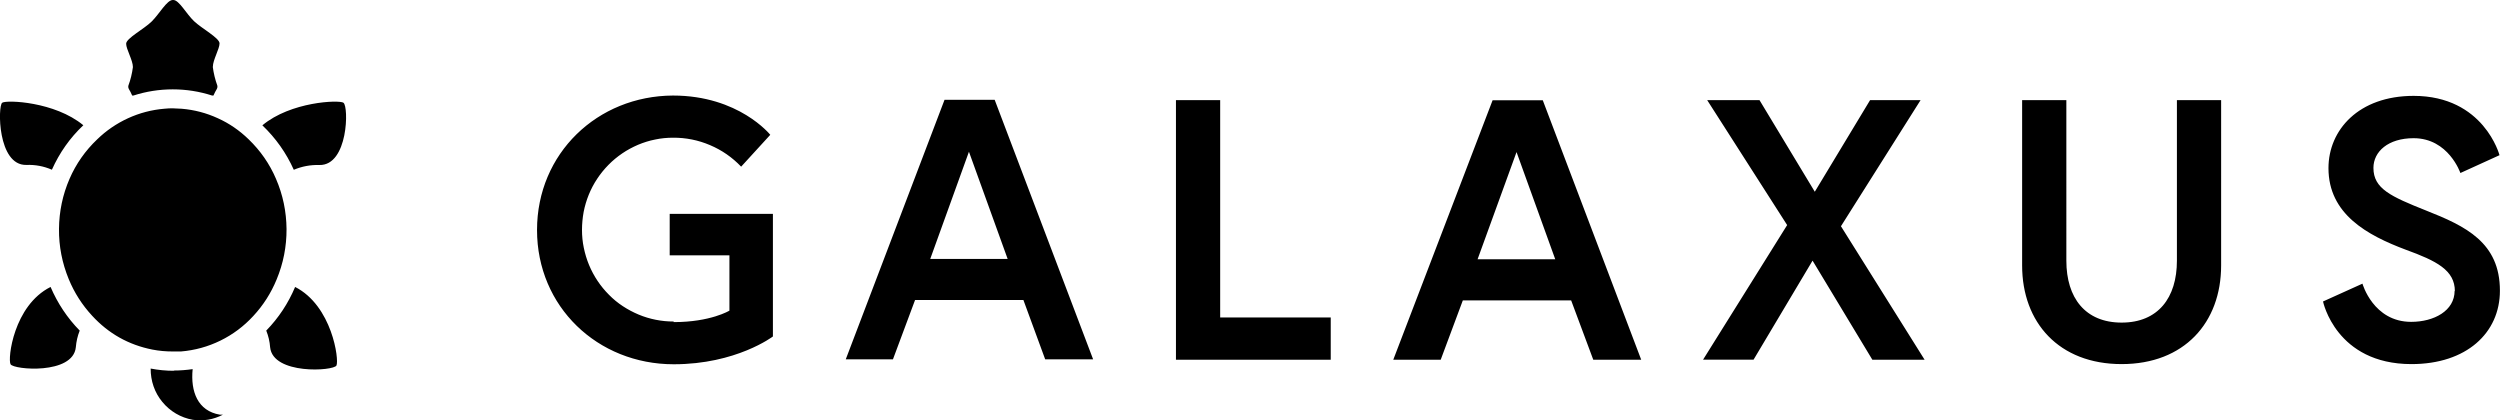 <?xml version="1.0" encoding="UTF-8"?>
<svg id="Layer_2" data-name="Layer 2" xmlns="http://www.w3.org/2000/svg" viewBox="0 0 303.01 50.94">
  <g id="Layer_1-2" data-name="Layer 1">
    <path d="M81.65,38.97c-.73,0-1.45-.07-2.16-.21-.71-.14-1.41-.35-2.08-.63-.67-.28-1.31-.62-1.92-1.02-.61-.4-1.17-.86-1.68-1.38-.52-.52-.98-1.08-1.38-1.68-.41-.61-.75-1.25-1.03-1.92-.28-.67-.49-1.37-.64-2.09-.15-.72-.22-1.44-.22-2.17,0-.73.07-1.46.2-2.18.14-.72.35-1.42.62-2.09.28-.68.61-1.32,1.02-1.93.4-.61.86-1.17,1.37-1.69.51-.52,1.07-.98,1.67-1.39.6-.41,1.24-.75,1.91-1.04.67-.28,1.36-.5,2.08-.64.71-.15,1.43-.22,2.16-.22,1.56-.01,3.06.29,4.49.9,1.44.61,2.69,1.48,3.77,2.61l3.53-3.86s-3.8-4.76-11.79-4.76c-9.16.04-16.48,7.01-16.48,16.3s7.33,16.27,16.57,16.27c7.59,0,12.02-3.37,12.02-3.37v-14.86h-12.51v5.03h7.24v6.7s-2.28,1.39-6.75,1.39M102.51,43.55h5.72l2.68-7.19h13.13l2.64,7.19h5.81l-11.93-31.45h-6.08l-11.97,31.45ZM117.44,18.39l4.69,12.99h-9.38l4.69-12.99ZM142.53,43.6h18.76v-5.12h-13.4V12.14h-5.36v31.45ZM168.88,43.6h5.74l2.68-7.19h13.13l2.68,7.19h5.81l-11.93-31.45h-6.08l-12.04,31.45ZM183.81,18.43l4.69,12.99h-9.41l4.72-12.99ZM226.93,43.6h6.34l-10.14-16.18,9.65-15.28h-6.12l-6.7,11.1-6.7-11.1h-6.34l9.69,15.14-10.19,16.31h6.12l7.15-12,7.24,12ZM263.85,31.6c0,4.49-2.28,7.5-6.7,7.5s-6.7-3.01-6.7-7.5V12.14h-5.36v20.04c0,6.92,4.47,11.95,12.06,11.95s12.06-5.03,12.06-11.95V12.14h-5.36v19.46ZM297.51,35.24c0,2.43-2.5,3.77-5.27,3.77-4.6,0-5.9-4.63-5.9-4.63l-4.78,2.16s1.56,7.59,10.72,7.59c6.66,0,10.72-3.77,10.72-8.9,0-5.84-4.15-7.82-8.94-9.71-4.29-1.71-6.39-2.65-6.39-5.17,0-1.98,1.79-3.6,4.87-3.6,4.24,0,5.67,4.22,5.67,4.22l4.74-2.16s-1.88-7.19-10.41-7.19c-6.66,0-10.32,4.13-10.32,8.76,0,5.57,4.69,8.13,9.38,9.89,3.71,1.35,5.94,2.47,5.94,5.03M41.63,12.45c-.55-.36-6.4-.13-9.83,2.74,1.62,1.55,2.89,3.34,3.81,5.39.99-.42,2.02-.61,3.1-.58,3.5.08,3.57-7.11,2.92-7.54M33.45,21.67c-.78-1.82-1.89-3.41-3.31-4.78-1.1-1.07-2.34-1.93-3.74-2.56-1.39-.64-2.85-1.02-4.38-1.15-.39,0-.74-.05-1.06-.05s-.67,0-1.06.05c-1.52.13-2.98.51-4.38,1.15-1.39.64-2.64,1.49-3.74,2.56-1.44,1.37-2.56,2.96-3.35,4.78-.84,1.94-1.26,3.96-1.28,6.07-.02,2.11.38,4.14,1.18,6.09.68,1.65,1.62,3.12,2.83,4.43,1.99,2.17,4.43,3.54,7.31,4.11.81.16,1.64.23,2.47.23h.99c1.68-.14,3.28-.58,4.79-1.32,1.51-.74,2.84-1.74,3.98-2.98,1.21-1.3,2.15-2.78,2.83-4.43.81-1.95,1.21-3.99,1.2-6.11-.02-2.12-.44-4.15-1.28-6.09M25.8,8.09c0-.82.81-2.17.81-2.83s-2.16-1.8-3.1-2.7c-.94-.9-1.81-2.56-2.5-2.56h-.07c-.71,0-1.61,1.67-2.55,2.6-.94.93-3.1,2.04-3.1,2.7s.82,2.01.82,2.83c-.1.77-.28,1.52-.55,2.25-.08.38.18.49.46,1.2h.15c1.55-.5,3.14-.75,4.77-.75s3.22.25,4.77.75h.16c.29-.71.55-.83.47-1.21-.27-.74-.45-1.5-.55-2.27M6.29,20.57c.92-2.05,2.18-3.85,3.81-5.39C6.64,12.32.82,12.09.27,12.45c-.55.36-.58,7.62,2.92,7.54,1.08-.04,2.11.15,3.1.58M1.28,44.15c.36.67,7.57,1.29,7.91-2.06.06-.7.21-1.37.47-2.02-1.51-1.54-2.68-3.31-3.53-5.29-4.49,2.25-5.22,8.74-4.85,9.37M21.08,44.94c-.95,0-1.89-.09-2.82-.27,0,.74.11,1.46.35,2.15.24.7.6,1.33,1.07,1.9.47.57,1.02,1.04,1.65,1.41.63.37,1.31.62,2.04.75,1.28.18,2.5-.02,3.65-.62h-.37c-2.68-.45-3.57-2.79-3.3-5.52-.76.11-1.53.17-2.31.17M35.77,34.78c-.84,1.99-2,3.75-3.5,5.29.26.65.42,1.32.47,2.02.34,3.35,7.7,2.89,8.04,2.21.34-.67-.52-7.25-5.03-9.53"/>
  </g>
</svg>